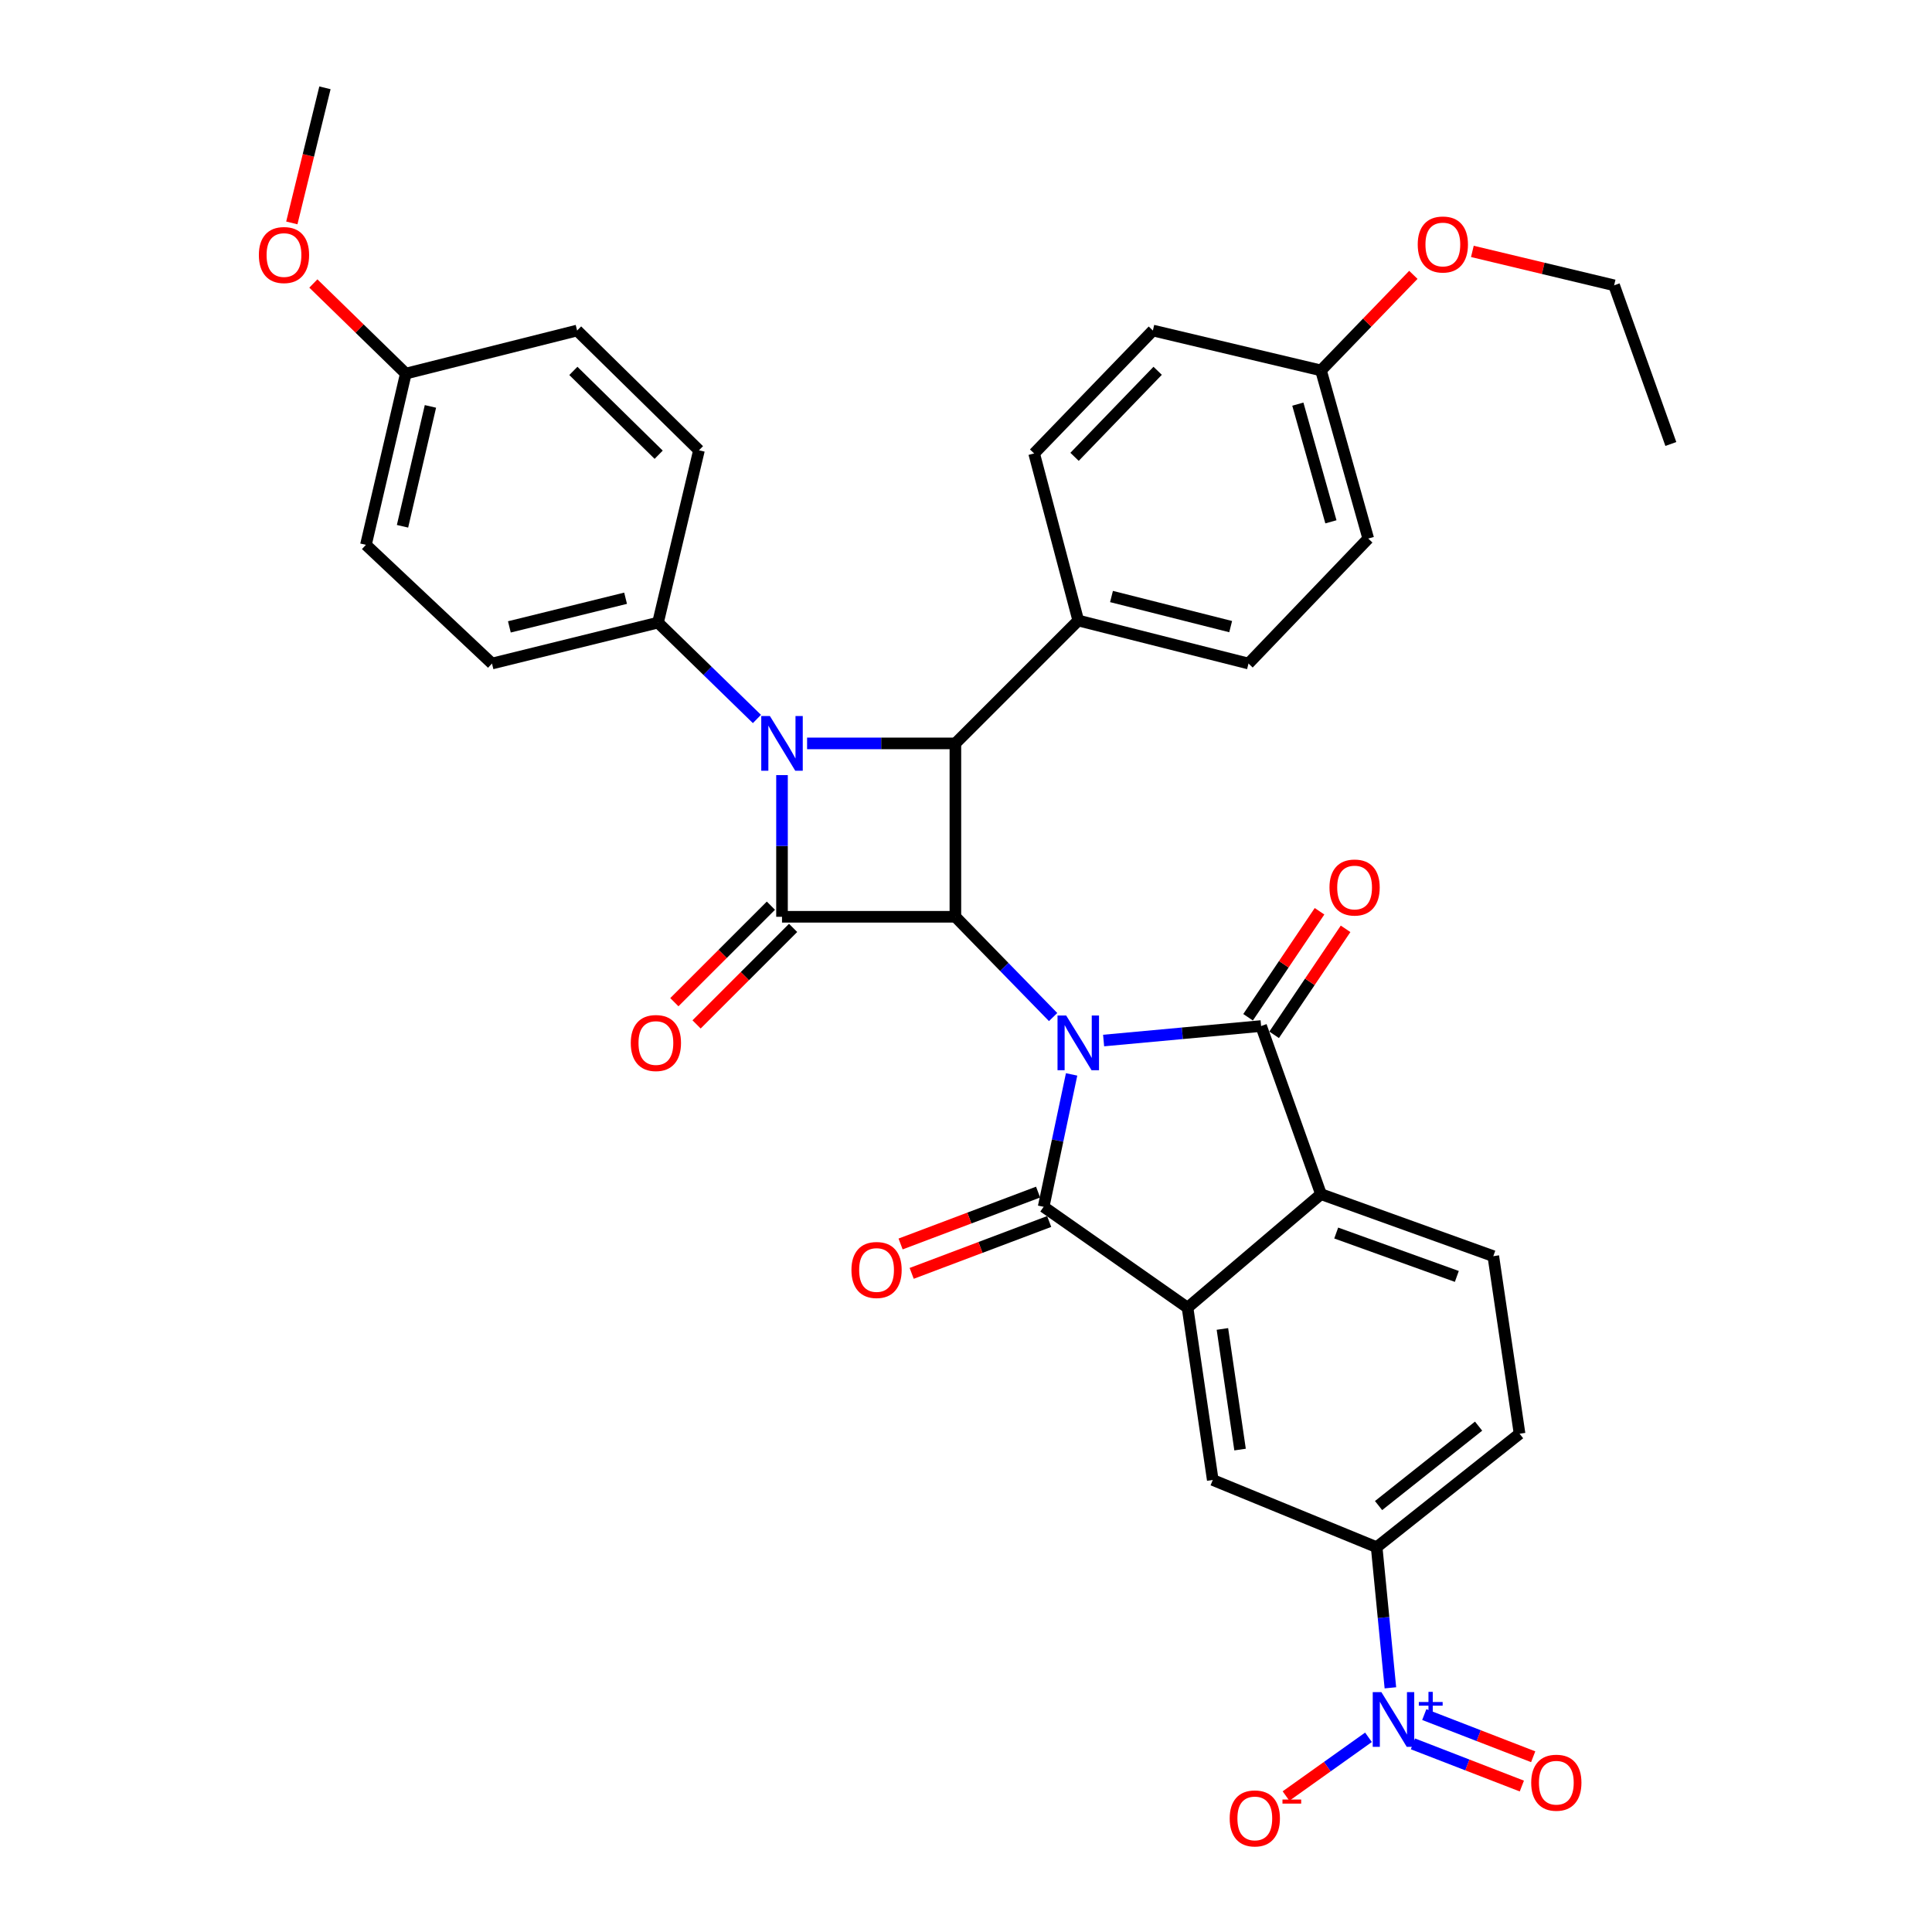 <?xml version='1.0' encoding='iso-8859-1'?>
<svg version='1.1' baseProfile='full'
              xmlns='http://www.w3.org/2000/svg'
                      xmlns:rdkit='http://www.rdkit.org/xml'
                      xmlns:xlink='http://www.w3.org/1999/xlink'
                  xml:space='preserve'
width='1000px' height='1000px' viewBox='0 0 1000 1000'>
<!-- END OF HEADER -->
<rect style='opacity:1.0;fill:#FFFFFF;stroke:none' width='1000' height='1000' x='0' y='0'> </rect>
<path class='bond-0' d='M 545.092,526.428 L 519.799,500.478' style='fill:none;fill-rule:evenodd;stroke:#0000FF;stroke-width:6px;stroke-linecap:butt;stroke-linejoin:miter;stroke-opacity:1' />
<path class='bond-0' d='M 519.799,500.478 L 494.506,474.527' style='fill:none;fill-rule:evenodd;stroke:#000000;stroke-width:6px;stroke-linecap:butt;stroke-linejoin:miter;stroke-opacity:1' />
<path class='bond-3' d='M 554.661,556.113 L 547.423,590.375' style='fill:none;fill-rule:evenodd;stroke:#0000FF;stroke-width:6px;stroke-linecap:butt;stroke-linejoin:miter;stroke-opacity:1' />
<path class='bond-3' d='M 547.423,590.375 L 540.185,624.638' style='fill:none;fill-rule:evenodd;stroke:#000000;stroke-width:6px;stroke-linecap:butt;stroke-linejoin:miter;stroke-opacity:1' />
<path class='bond-4' d='M 571.226,538.578 L 611.987,534.826' style='fill:none;fill-rule:evenodd;stroke:#0000FF;stroke-width:6px;stroke-linecap:butt;stroke-linejoin:miter;stroke-opacity:1' />
<path class='bond-4' d='M 611.987,534.826 L 652.748,531.075' style='fill:none;fill-rule:evenodd;stroke:#000000;stroke-width:6px;stroke-linecap:butt;stroke-linejoin:miter;stroke-opacity:1' />
<path class='bond-1' d='M 494.506,474.527 L 404.765,474.527' style='fill:none;fill-rule:evenodd;stroke:#000000;stroke-width:6px;stroke-linecap:butt;stroke-linejoin:miter;stroke-opacity:1' />
<path class='bond-6' d='M 494.506,474.527 L 494.506,384.786' style='fill:none;fill-rule:evenodd;stroke:#000000;stroke-width:6px;stroke-linecap:butt;stroke-linejoin:miter;stroke-opacity:1' />
<path class='bond-14' d='M 399.016,468.777 L 374.032,493.754' style='fill:none;fill-rule:evenodd;stroke:#000000;stroke-width:6px;stroke-linecap:butt;stroke-linejoin:miter;stroke-opacity:1' />
<path class='bond-14' d='M 374.032,493.754 L 349.049,518.731' style='fill:none;fill-rule:evenodd;stroke:#FF0000;stroke-width:6px;stroke-linecap:butt;stroke-linejoin:miter;stroke-opacity:1' />
<path class='bond-14' d='M 410.514,480.278 L 385.53,505.255' style='fill:none;fill-rule:evenodd;stroke:#000000;stroke-width:6px;stroke-linecap:butt;stroke-linejoin:miter;stroke-opacity:1' />
<path class='bond-14' d='M 385.53,505.255 L 360.546,530.232' style='fill:none;fill-rule:evenodd;stroke:#FF0000;stroke-width:6px;stroke-linecap:butt;stroke-linejoin:miter;stroke-opacity:1' />
<path class='bond-36' d='M 404.765,474.527 L 404.765,437.859' style='fill:none;fill-rule:evenodd;stroke:#000000;stroke-width:6px;stroke-linecap:butt;stroke-linejoin:miter;stroke-opacity:1' />
<path class='bond-36' d='M 404.765,437.859 L 404.765,401.19' style='fill:none;fill-rule:evenodd;stroke:#0000FF;stroke-width:6px;stroke-linecap:butt;stroke-linejoin:miter;stroke-opacity:1' />
<path class='bond-2' d='M 417.749,384.786 L 456.127,384.786' style='fill:none;fill-rule:evenodd;stroke:#0000FF;stroke-width:6px;stroke-linecap:butt;stroke-linejoin:miter;stroke-opacity:1' />
<path class='bond-2' d='M 456.127,384.786 L 494.506,384.786' style='fill:none;fill-rule:evenodd;stroke:#000000;stroke-width:6px;stroke-linecap:butt;stroke-linejoin:miter;stroke-opacity:1' />
<path class='bond-11' d='M 391.785,372.141 L 366.184,347.199' style='fill:none;fill-rule:evenodd;stroke:#0000FF;stroke-width:6px;stroke-linecap:butt;stroke-linejoin:miter;stroke-opacity:1' />
<path class='bond-11' d='M 366.184,347.199 L 340.583,322.258' style='fill:none;fill-rule:evenodd;stroke:#000000;stroke-width:6px;stroke-linecap:butt;stroke-linejoin:miter;stroke-opacity:1' />
<path class='bond-5' d='M 540.185,624.638 L 614.667,676.84' style='fill:none;fill-rule:evenodd;stroke:#000000;stroke-width:6px;stroke-linecap:butt;stroke-linejoin:miter;stroke-opacity:1' />
<path class='bond-15' d='M 537.315,617.03 L 501.731,630.454' style='fill:none;fill-rule:evenodd;stroke:#000000;stroke-width:6px;stroke-linecap:butt;stroke-linejoin:miter;stroke-opacity:1' />
<path class='bond-15' d='M 501.731,630.454 L 466.146,643.878' style='fill:none;fill-rule:evenodd;stroke:#FF0000;stroke-width:6px;stroke-linecap:butt;stroke-linejoin:miter;stroke-opacity:1' />
<path class='bond-15' d='M 543.055,632.246 L 507.471,645.67' style='fill:none;fill-rule:evenodd;stroke:#000000;stroke-width:6px;stroke-linecap:butt;stroke-linejoin:miter;stroke-opacity:1' />
<path class='bond-15' d='M 507.471,645.67 L 471.886,659.094' style='fill:none;fill-rule:evenodd;stroke:#FF0000;stroke-width:6px;stroke-linecap:butt;stroke-linejoin:miter;stroke-opacity:1' />
<path class='bond-7' d='M 652.748,531.075 L 683.746,618.097' style='fill:none;fill-rule:evenodd;stroke:#000000;stroke-width:6px;stroke-linecap:butt;stroke-linejoin:miter;stroke-opacity:1' />
<path class='bond-16' d='M 659.49,535.62 L 677.98,508.192' style='fill:none;fill-rule:evenodd;stroke:#000000;stroke-width:6px;stroke-linecap:butt;stroke-linejoin:miter;stroke-opacity:1' />
<path class='bond-16' d='M 677.98,508.192 L 696.47,480.764' style='fill:none;fill-rule:evenodd;stroke:#FF0000;stroke-width:6px;stroke-linecap:butt;stroke-linejoin:miter;stroke-opacity:1' />
<path class='bond-16' d='M 646.006,526.53 L 664.496,499.102' style='fill:none;fill-rule:evenodd;stroke:#000000;stroke-width:6px;stroke-linecap:butt;stroke-linejoin:miter;stroke-opacity:1' />
<path class='bond-16' d='M 664.496,499.102 L 682.986,471.674' style='fill:none;fill-rule:evenodd;stroke:#FF0000;stroke-width:6px;stroke-linecap:butt;stroke-linejoin:miter;stroke-opacity:1' />
<path class='bond-9' d='M 614.667,676.84 L 627.722,766.03' style='fill:none;fill-rule:evenodd;stroke:#000000;stroke-width:6px;stroke-linecap:butt;stroke-linejoin:miter;stroke-opacity:1' />
<path class='bond-9' d='M 632.716,687.863 L 641.854,750.296' style='fill:none;fill-rule:evenodd;stroke:#000000;stroke-width:6px;stroke-linecap:butt;stroke-linejoin:miter;stroke-opacity:1' />
<path class='bond-35' d='M 614.667,676.84 L 683.746,618.097' style='fill:none;fill-rule:evenodd;stroke:#000000;stroke-width:6px;stroke-linecap:butt;stroke-linejoin:miter;stroke-opacity:1' />
<path class='bond-13' d='M 494.506,384.786 L 558.11,321.183' style='fill:none;fill-rule:evenodd;stroke:#000000;stroke-width:6px;stroke-linecap:butt;stroke-linejoin:miter;stroke-opacity:1' />
<path class='bond-12' d='M 683.746,618.097 L 772.935,650.188' style='fill:none;fill-rule:evenodd;stroke:#000000;stroke-width:6px;stroke-linecap:butt;stroke-linejoin:miter;stroke-opacity:1' />
<path class='bond-12' d='M 691.618,638.212 L 754.051,660.676' style='fill:none;fill-rule:evenodd;stroke:#000000;stroke-width:6px;stroke-linecap:butt;stroke-linejoin:miter;stroke-opacity:1' />
<path class='bond-8' d='M 719.665,873.612 L 716.111,837.217' style='fill:none;fill-rule:evenodd;stroke:#0000FF;stroke-width:6px;stroke-linecap:butt;stroke-linejoin:miter;stroke-opacity:1' />
<path class='bond-8' d='M 716.111,837.217 L 712.557,800.822' style='fill:none;fill-rule:evenodd;stroke:#000000;stroke-width:6px;stroke-linecap:butt;stroke-linejoin:miter;stroke-opacity:1' />
<path class='bond-17' d='M 708.323,899.23 L 686.981,914.428' style='fill:none;fill-rule:evenodd;stroke:#0000FF;stroke-width:6px;stroke-linecap:butt;stroke-linejoin:miter;stroke-opacity:1' />
<path class='bond-17' d='M 686.981,914.428 L 665.639,929.627' style='fill:none;fill-rule:evenodd;stroke:#FF0000;stroke-width:6px;stroke-linecap:butt;stroke-linejoin:miter;stroke-opacity:1' />
<path class='bond-18' d='M 731.33,902.628 L 759.517,913.541' style='fill:none;fill-rule:evenodd;stroke:#0000FF;stroke-width:6px;stroke-linecap:butt;stroke-linejoin:miter;stroke-opacity:1' />
<path class='bond-18' d='M 759.517,913.541 L 787.704,924.455' style='fill:none;fill-rule:evenodd;stroke:#FF0000;stroke-width:6px;stroke-linecap:butt;stroke-linejoin:miter;stroke-opacity:1' />
<path class='bond-18' d='M 737.202,887.463 L 765.389,898.376' style='fill:none;fill-rule:evenodd;stroke:#0000FF;stroke-width:6px;stroke-linecap:butt;stroke-linejoin:miter;stroke-opacity:1' />
<path class='bond-18' d='M 765.389,898.376 L 793.575,909.289' style='fill:none;fill-rule:evenodd;stroke:#FF0000;stroke-width:6px;stroke-linecap:butt;stroke-linejoin:miter;stroke-opacity:1' />
<path class='bond-10' d='M 627.722,766.03 L 712.557,800.822' style='fill:none;fill-rule:evenodd;stroke:#000000;stroke-width:6px;stroke-linecap:butt;stroke-linejoin:miter;stroke-opacity:1' />
<path class='bond-37' d='M 712.557,800.822 L 786.524,742.097' style='fill:none;fill-rule:evenodd;stroke:#000000;stroke-width:6px;stroke-linecap:butt;stroke-linejoin:miter;stroke-opacity:1' />
<path class='bond-37' d='M 713.54,779.277 L 765.317,738.17' style='fill:none;fill-rule:evenodd;stroke:#000000;stroke-width:6px;stroke-linecap:butt;stroke-linejoin:miter;stroke-opacity:1' />
<path class='bond-20' d='M 340.583,322.258 L 254.655,343.444' style='fill:none;fill-rule:evenodd;stroke:#000000;stroke-width:6px;stroke-linecap:butt;stroke-linejoin:miter;stroke-opacity:1' />
<path class='bond-20' d='M 323.801,309.646 L 263.651,324.476' style='fill:none;fill-rule:evenodd;stroke:#000000;stroke-width:6px;stroke-linecap:butt;stroke-linejoin:miter;stroke-opacity:1' />
<path class='bond-21' d='M 340.583,322.258 L 361.787,233.068' style='fill:none;fill-rule:evenodd;stroke:#000000;stroke-width:6px;stroke-linecap:butt;stroke-linejoin:miter;stroke-opacity:1' />
<path class='bond-19' d='M 772.935,650.188 L 786.524,742.097' style='fill:none;fill-rule:evenodd;stroke:#000000;stroke-width:6px;stroke-linecap:butt;stroke-linejoin:miter;stroke-opacity:1' />
<path class='bond-22' d='M 558.11,321.183 L 646.225,343.444' style='fill:none;fill-rule:evenodd;stroke:#000000;stroke-width:6px;stroke-linecap:butt;stroke-linejoin:miter;stroke-opacity:1' />
<path class='bond-22' d='M 575.311,308.755 L 636.991,324.338' style='fill:none;fill-rule:evenodd;stroke:#000000;stroke-width:6px;stroke-linecap:butt;stroke-linejoin:miter;stroke-opacity:1' />
<path class='bond-23' d='M 558.11,321.183 L 535.27,234.703' style='fill:none;fill-rule:evenodd;stroke:#000000;stroke-width:6px;stroke-linecap:butt;stroke-linejoin:miter;stroke-opacity:1' />
<path class='bond-27' d='M 254.655,343.444 L 189.407,282.008' style='fill:none;fill-rule:evenodd;stroke:#000000;stroke-width:6px;stroke-linecap:butt;stroke-linejoin:miter;stroke-opacity:1' />
<path class='bond-26' d='M 361.787,233.068 L 298.708,171.081' style='fill:none;fill-rule:evenodd;stroke:#000000;stroke-width:6px;stroke-linecap:butt;stroke-linejoin:miter;stroke-opacity:1' />
<path class='bond-26' d='M 340.927,235.369 L 296.771,191.978' style='fill:none;fill-rule:evenodd;stroke:#000000;stroke-width:6px;stroke-linecap:butt;stroke-linejoin:miter;stroke-opacity:1' />
<path class='bond-29' d='M 646.225,343.444 L 708.202,278.747' style='fill:none;fill-rule:evenodd;stroke:#000000;stroke-width:6px;stroke-linecap:butt;stroke-linejoin:miter;stroke-opacity:1' />
<path class='bond-28' d='M 535.27,234.703 L 596.724,171.081' style='fill:none;fill-rule:evenodd;stroke:#000000;stroke-width:6px;stroke-linecap:butt;stroke-linejoin:miter;stroke-opacity:1' />
<path class='bond-28' d='M 556.185,236.458 L 599.203,191.923' style='fill:none;fill-rule:evenodd;stroke:#000000;stroke-width:6px;stroke-linecap:butt;stroke-linejoin:miter;stroke-opacity:1' />
<path class='bond-24' d='M 210.051,193.37 L 298.708,171.081' style='fill:none;fill-rule:evenodd;stroke:#000000;stroke-width:6px;stroke-linecap:butt;stroke-linejoin:miter;stroke-opacity:1' />
<path class='bond-30' d='M 210.051,193.37 L 186.12,170.053' style='fill:none;fill-rule:evenodd;stroke:#000000;stroke-width:6px;stroke-linecap:butt;stroke-linejoin:miter;stroke-opacity:1' />
<path class='bond-30' d='M 186.12,170.053 L 162.19,146.736' style='fill:none;fill-rule:evenodd;stroke:#FF0000;stroke-width:6px;stroke-linecap:butt;stroke-linejoin:miter;stroke-opacity:1' />
<path class='bond-39' d='M 210.051,193.37 L 189.407,282.008' style='fill:none;fill-rule:evenodd;stroke:#000000;stroke-width:6px;stroke-linecap:butt;stroke-linejoin:miter;stroke-opacity:1' />
<path class='bond-39' d='M 222.792,210.354 L 208.342,272.401' style='fill:none;fill-rule:evenodd;stroke:#000000;stroke-width:6px;stroke-linecap:butt;stroke-linejoin:miter;stroke-opacity:1' />
<path class='bond-25' d='M 683.746,191.725 L 596.724,171.081' style='fill:none;fill-rule:evenodd;stroke:#000000;stroke-width:6px;stroke-linecap:butt;stroke-linejoin:miter;stroke-opacity:1' />
<path class='bond-31' d='M 683.746,191.725 L 707.647,166.996' style='fill:none;fill-rule:evenodd;stroke:#000000;stroke-width:6px;stroke-linecap:butt;stroke-linejoin:miter;stroke-opacity:1' />
<path class='bond-31' d='M 707.647,166.996 L 731.547,142.266' style='fill:none;fill-rule:evenodd;stroke:#FF0000;stroke-width:6px;stroke-linecap:butt;stroke-linejoin:miter;stroke-opacity:1' />
<path class='bond-38' d='M 683.746,191.725 L 708.202,278.747' style='fill:none;fill-rule:evenodd;stroke:#000000;stroke-width:6px;stroke-linecap:butt;stroke-linejoin:miter;stroke-opacity:1' />
<path class='bond-38' d='M 671.758,209.178 L 688.878,270.094' style='fill:none;fill-rule:evenodd;stroke:#000000;stroke-width:6px;stroke-linecap:butt;stroke-linejoin:miter;stroke-opacity:1' />
<path class='bond-33' d='M 151.046,115.379 L 159.62,80.417' style='fill:none;fill-rule:evenodd;stroke:#FF0000;stroke-width:6px;stroke-linecap:butt;stroke-linejoin:miter;stroke-opacity:1' />
<path class='bond-33' d='M 159.62,80.417 L 168.193,45.455' style='fill:none;fill-rule:evenodd;stroke:#000000;stroke-width:6px;stroke-linecap:butt;stroke-linejoin:miter;stroke-opacity:1' />
<path class='bond-32' d='M 762.095,130.124 L 798.78,138.903' style='fill:none;fill-rule:evenodd;stroke:#FF0000;stroke-width:6px;stroke-linecap:butt;stroke-linejoin:miter;stroke-opacity:1' />
<path class='bond-32' d='M 798.78,138.903 L 835.464,147.681' style='fill:none;fill-rule:evenodd;stroke:#000000;stroke-width:6px;stroke-linecap:butt;stroke-linejoin:miter;stroke-opacity:1' />
<path class='bond-34' d='M 835.464,147.681 L 864.827,229.806' style='fill:none;fill-rule:evenodd;stroke:#000000;stroke-width:6px;stroke-linecap:butt;stroke-linejoin:miter;stroke-opacity:1' />
<path  class='atom-0' d='M 551.85 525.625
L 561.13 540.625
Q 562.05 542.105, 563.53 544.785
Q 565.01 547.465, 565.09 547.625
L 565.09 525.625
L 568.85 525.625
L 568.85 553.945
L 564.97 553.945
L 555.01 537.545
Q 553.85 535.625, 552.61 533.425
Q 551.41 531.225, 551.05 530.545
L 551.05 553.945
L 547.37 553.945
L 547.37 525.625
L 551.85 525.625
' fill='#0000FF'/>
<path  class='atom-3' d='M 398.505 370.626
L 407.785 385.626
Q 408.705 387.106, 410.185 389.786
Q 411.665 392.466, 411.745 392.626
L 411.745 370.626
L 415.505 370.626
L 415.505 398.946
L 411.625 398.946
L 401.665 382.546
Q 400.505 380.626, 399.265 378.426
Q 398.065 376.226, 397.705 375.546
L 397.705 398.946
L 394.025 398.946
L 394.025 370.626
L 398.505 370.626
' fill='#0000FF'/>
<path  class='atom-9' d='M 715.006 875.852
L 724.286 890.852
Q 725.206 892.332, 726.686 895.012
Q 728.166 897.692, 728.246 897.852
L 728.246 875.852
L 732.006 875.852
L 732.006 904.172
L 728.126 904.172
L 718.166 887.772
Q 717.006 885.852, 715.766 883.652
Q 714.566 881.452, 714.206 880.772
L 714.206 904.172
L 710.526 904.172
L 710.526 875.852
L 715.006 875.852
' fill='#0000FF'/>
<path  class='atom-9' d='M 734.382 880.957
L 739.372 880.957
L 739.372 875.703
L 741.59 875.703
L 741.59 880.957
L 746.711 880.957
L 746.711 882.858
L 741.59 882.858
L 741.59 888.138
L 739.372 888.138
L 739.372 882.858
L 734.382 882.858
L 734.382 880.957
' fill='#0000FF'/>
<path  class='atom-15' d='M 326.49 539.865
Q 326.49 533.065, 329.85 529.265
Q 333.21 525.465, 339.49 525.465
Q 345.77 525.465, 349.13 529.265
Q 352.49 533.065, 352.49 539.865
Q 352.49 546.745, 349.09 550.665
Q 345.69 554.545, 339.49 554.545
Q 333.25 554.545, 329.85 550.665
Q 326.49 546.785, 326.49 539.865
M 339.49 551.345
Q 343.81 551.345, 346.13 548.465
Q 348.49 545.545, 348.49 539.865
Q 348.49 534.305, 346.13 531.505
Q 343.81 528.665, 339.49 528.665
Q 335.17 528.665, 332.81 531.465
Q 330.49 534.265, 330.49 539.865
Q 330.49 545.585, 332.81 548.465
Q 335.17 551.345, 339.49 551.345
' fill='#FF0000'/>
<path  class='atom-16' d='M 440.706 657.342
Q 440.706 650.542, 444.066 646.742
Q 447.426 642.942, 453.706 642.942
Q 459.986 642.942, 463.346 646.742
Q 466.706 650.542, 466.706 657.342
Q 466.706 664.222, 463.306 668.142
Q 459.906 672.022, 453.706 672.022
Q 447.466 672.022, 444.066 668.142
Q 440.706 664.262, 440.706 657.342
M 453.706 668.822
Q 458.026 668.822, 460.346 665.942
Q 462.706 663.022, 462.706 657.342
Q 462.706 651.782, 460.346 648.982
Q 458.026 646.142, 453.706 646.142
Q 449.386 646.142, 447.026 648.942
Q 444.706 651.742, 444.706 657.342
Q 444.706 663.062, 447.026 665.942
Q 449.386 668.822, 453.706 668.822
' fill='#FF0000'/>
<path  class='atom-17' d='M 688.137 459.375
Q 688.137 452.575, 691.497 448.775
Q 694.857 444.975, 701.137 444.975
Q 707.417 444.975, 710.777 448.775
Q 714.137 452.575, 714.137 459.375
Q 714.137 466.255, 710.737 470.175
Q 707.337 474.055, 701.137 474.055
Q 694.897 474.055, 691.497 470.175
Q 688.137 466.295, 688.137 459.375
M 701.137 470.855
Q 705.457 470.855, 707.777 467.975
Q 710.137 465.055, 710.137 459.375
Q 710.137 453.815, 707.777 451.015
Q 705.457 448.175, 701.137 448.175
Q 696.817 448.175, 694.457 450.975
Q 692.137 453.775, 692.137 459.375
Q 692.137 465.095, 694.457 467.975
Q 696.817 470.855, 701.137 470.855
' fill='#FF0000'/>
<path  class='atom-18' d='M 636.486 941.21
Q 636.486 934.41, 639.846 930.61
Q 643.206 926.81, 649.486 926.81
Q 655.766 926.81, 659.126 930.61
Q 662.486 934.41, 662.486 941.21
Q 662.486 948.09, 659.086 952.01
Q 655.686 955.89, 649.486 955.89
Q 643.246 955.89, 639.846 952.01
Q 636.486 948.13, 636.486 941.21
M 649.486 952.69
Q 653.806 952.69, 656.126 949.81
Q 658.486 946.89, 658.486 941.21
Q 658.486 935.65, 656.126 932.85
Q 653.806 930.01, 649.486 930.01
Q 645.166 930.01, 642.806 932.81
Q 640.486 935.61, 640.486 941.21
Q 640.486 946.93, 642.806 949.81
Q 645.166 952.69, 649.486 952.69
' fill='#FF0000'/>
<path  class='atom-18' d='M 663.806 931.433
L 673.495 931.433
L 673.495 933.545
L 663.806 933.545
L 663.806 931.433
' fill='#FF0000'/>
<path  class='atom-19' d='M 792.551 922.725
Q 792.551 915.925, 795.911 912.125
Q 799.271 908.325, 805.551 908.325
Q 811.831 908.325, 815.191 912.125
Q 818.551 915.925, 818.551 922.725
Q 818.551 929.605, 815.151 933.525
Q 811.751 937.405, 805.551 937.405
Q 799.311 937.405, 795.911 933.525
Q 792.551 929.645, 792.551 922.725
M 805.551 934.205
Q 809.871 934.205, 812.191 931.325
Q 814.551 928.405, 814.551 922.725
Q 814.551 917.165, 812.191 914.365
Q 809.871 911.525, 805.551 911.525
Q 801.231 911.525, 798.871 914.325
Q 796.551 917.125, 796.551 922.725
Q 796.551 928.445, 798.871 931.325
Q 801.231 934.205, 805.551 934.205
' fill='#FF0000'/>
<path  class='atom-31' d='M 133.989 132.005
Q 133.989 125.205, 137.349 121.405
Q 140.709 117.605, 146.989 117.605
Q 153.269 117.605, 156.629 121.405
Q 159.989 125.205, 159.989 132.005
Q 159.989 138.885, 156.589 142.805
Q 153.189 146.685, 146.989 146.685
Q 140.749 146.685, 137.349 142.805
Q 133.989 138.925, 133.989 132.005
M 146.989 143.485
Q 151.309 143.485, 153.629 140.605
Q 155.989 137.685, 155.989 132.005
Q 155.989 126.445, 153.629 123.645
Q 151.309 120.805, 146.989 120.805
Q 142.669 120.805, 140.309 123.605
Q 137.989 126.405, 137.989 132.005
Q 137.989 137.725, 140.309 140.605
Q 142.669 143.485, 146.989 143.485
' fill='#FF0000'/>
<path  class='atom-32' d='M 733.816 126.548
Q 733.816 119.748, 737.176 115.948
Q 740.536 112.148, 746.816 112.148
Q 753.096 112.148, 756.456 115.948
Q 759.816 119.748, 759.816 126.548
Q 759.816 133.428, 756.416 137.348
Q 753.016 141.228, 746.816 141.228
Q 740.576 141.228, 737.176 137.348
Q 733.816 133.468, 733.816 126.548
M 746.816 138.028
Q 751.136 138.028, 753.456 135.148
Q 755.816 132.228, 755.816 126.548
Q 755.816 120.988, 753.456 118.188
Q 751.136 115.348, 746.816 115.348
Q 742.496 115.348, 740.136 118.148
Q 737.816 120.948, 737.816 126.548
Q 737.816 132.268, 740.136 135.148
Q 742.496 138.028, 746.816 138.028
' fill='#FF0000'/>
</svg>
